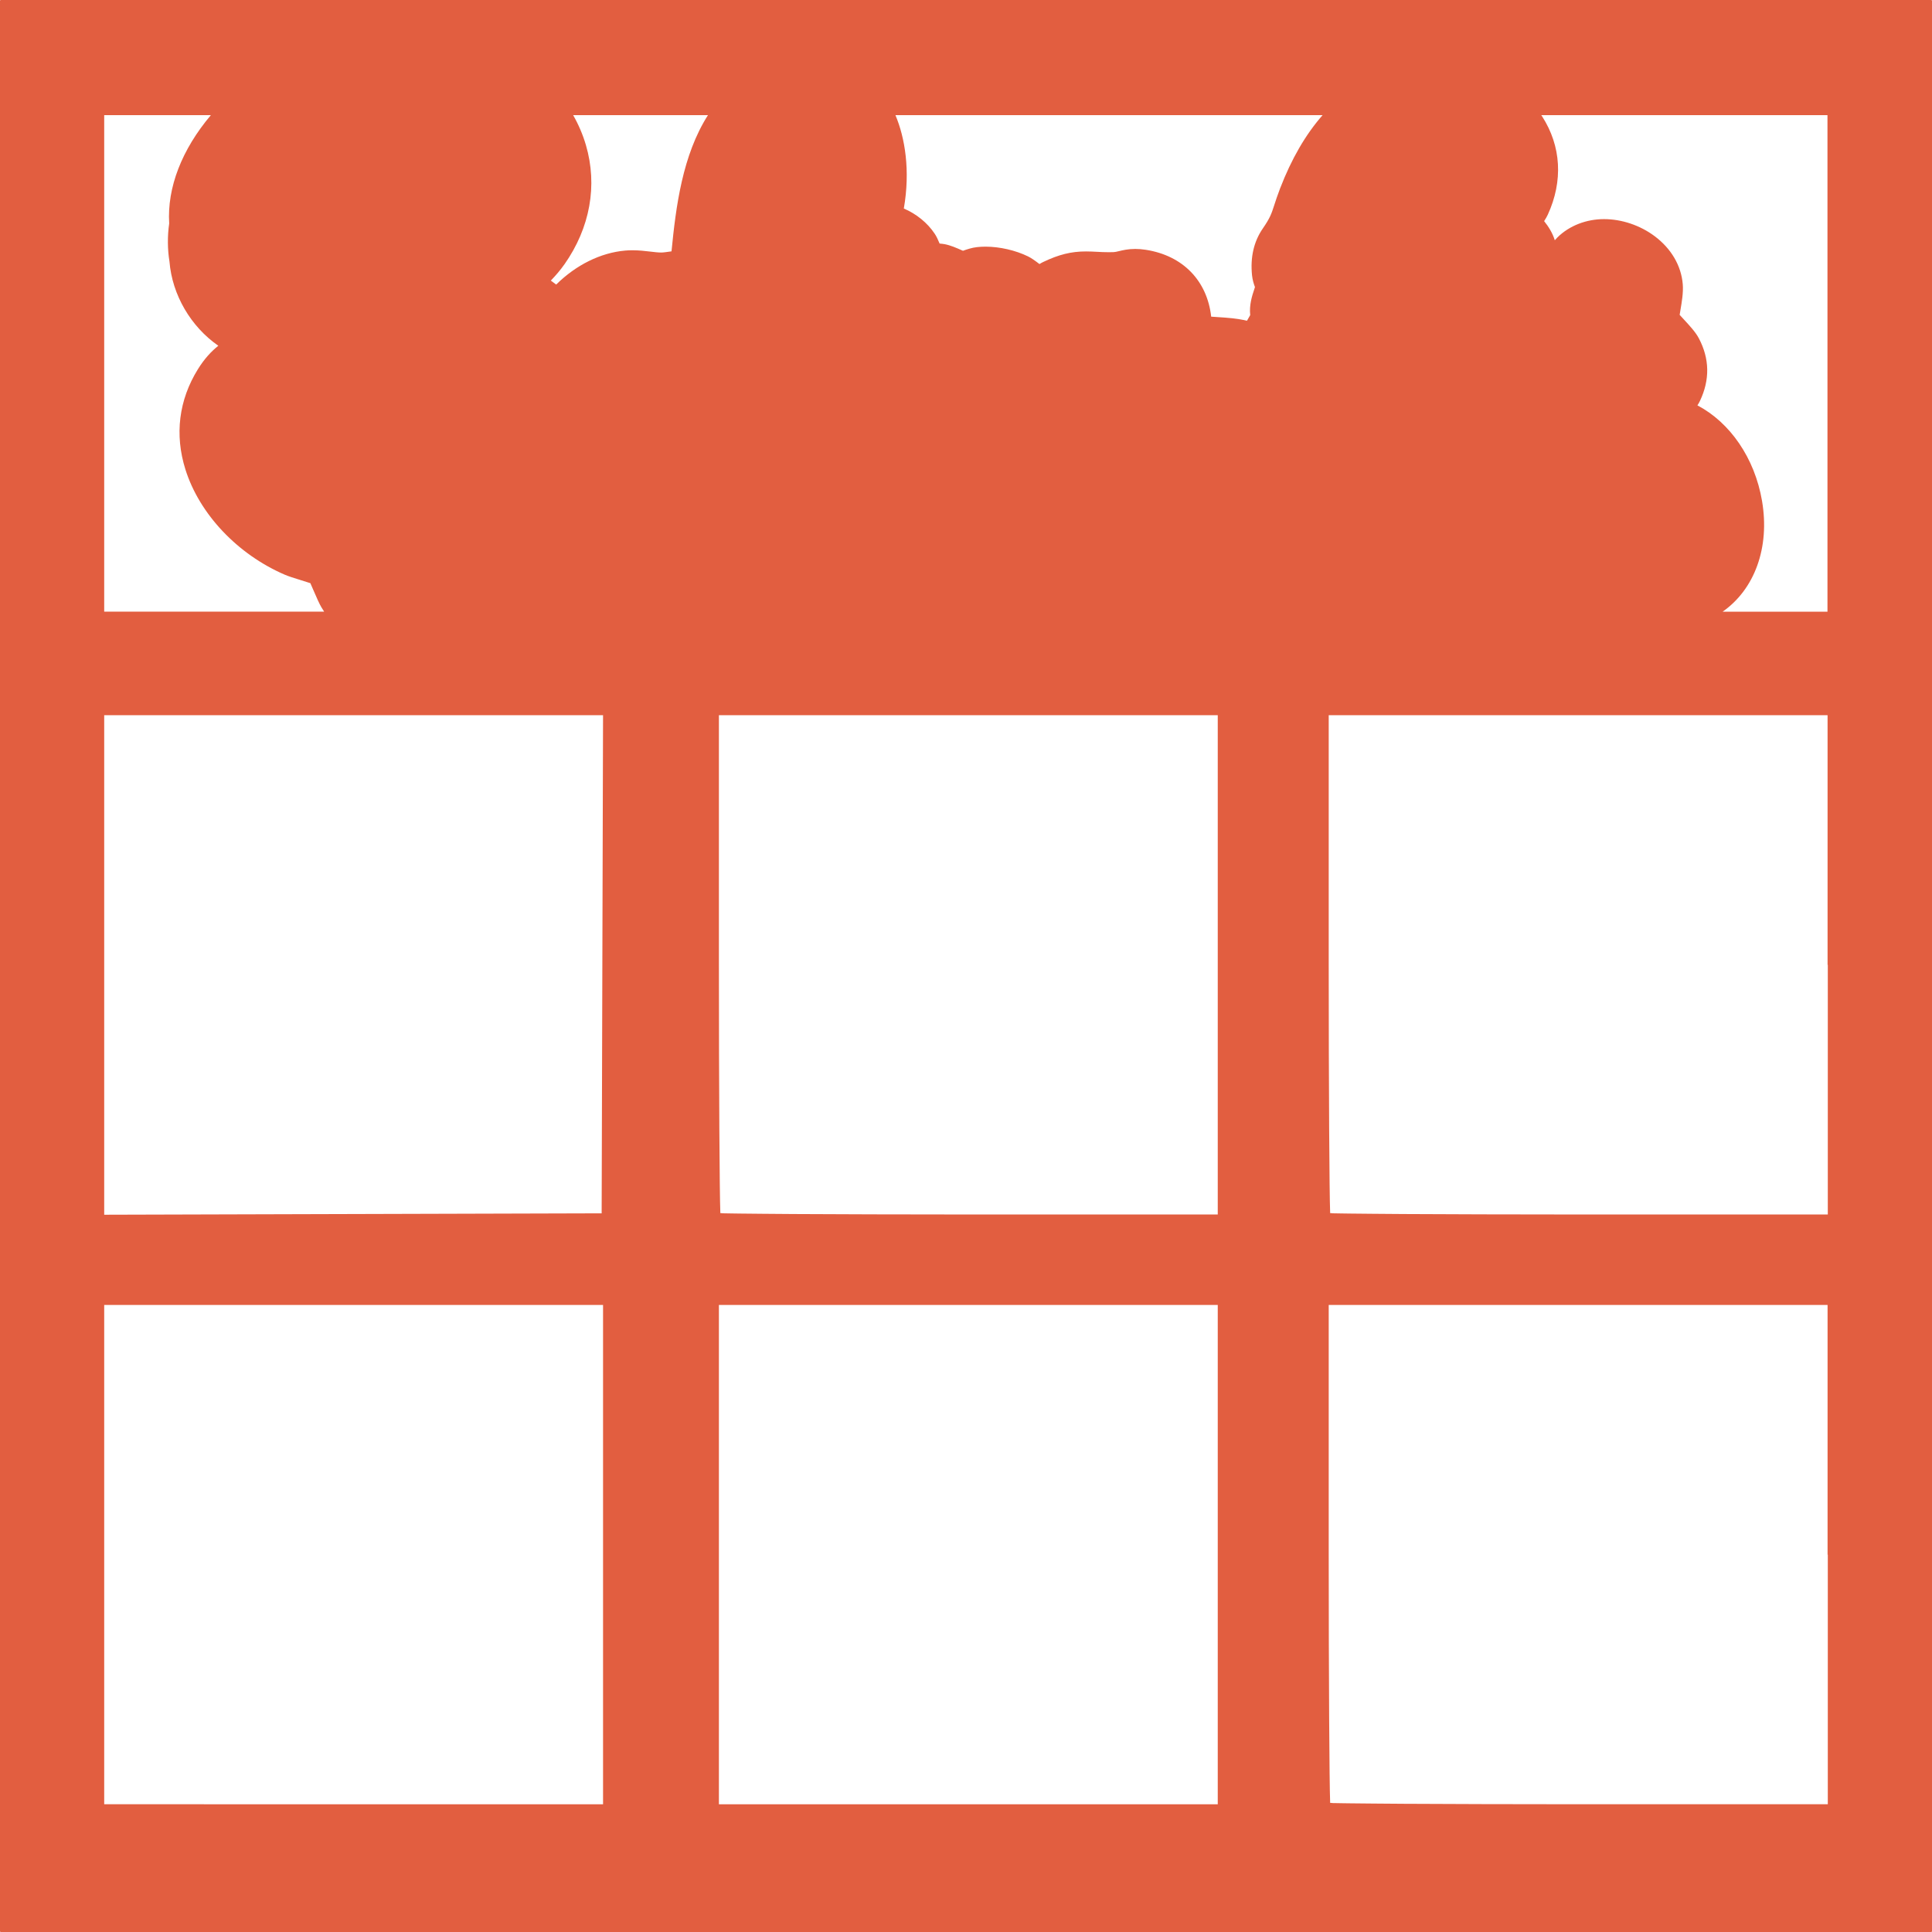 <?xml version="1.0" encoding="UTF-8"?>
<svg id="Layer_1" data-name="Layer 1" xmlns="http://www.w3.org/2000/svg" viewBox="0 0 828.8 828.8">
  <defs>
    <style>
      .cls-1 {
        fill: #e25e40;
      }
    </style>
  </defs>
  <path class="cls-1" d="M828.7.1c-.1-.1-.2-.1-.3-.1H.4c-.1,0-.2,0-.3.1-.1.1-.1.2-.1.3v828c0,.1,0,.2.1.3.1.1.2.1.3.1h828c.1,0,.2,0,.3-.1s.1-.2.1-.3V.4c0-.1,0-.2-.1-.3ZM784,262.4h-45.01c13.73-9.6,20.3-27.53,16.9-47.49-3.15-18.5-13.8-33.7-27.72-41.01.45-.7.79-1.29,1.07-1.88,4.33-9.09,4.17-18.15-.47-26.91-1.41-2.66-3.87-5.32-6.48-8.14-.52-.56-1.16-1.26-1.74-1.9.11-.67.23-1.37.32-1.95.61-3.6,1.31-7.69,1.01-11.21-.66-7.96-4.95-15.28-12.08-20.61-6.21-4.64-14.11-7.3-21.68-7.3s-14.83,2.77-19.96,7.8c-.4.4-.79.82-1.17,1.27-1-3.22-2.79-5.99-4.58-8.21.69-1.07,1.21-1.95,1.58-2.78,6.61-14.42,5.76-29.38-2.41-42.11-.12-.19-.27-.38-.4-.57h122.78v213ZM242.15,113.38c11-15.67,14.27-33.84,9.2-51.14-1.32-4.5-3.16-8.79-5.47-12.84h57.82c-10.93,17.16-13.74,39.11-15.63,58.42-.24.03-.47.07-.7.1-1.39.2-2.82.41-3.71.41-1.3,0-2.94-.19-4.67-.4-2.28-.27-4.87-.57-7.68-.57-1.06,0-2.09.04-3.09.13-10.61.92-21.15,6.21-29.62,14.58-.76-.58-1.53-1.14-2.3-1.7,2.04-2.13,4.03-4.41,5.84-6.99ZM567.37,49.4c-7.3,8.31-13.36,18.77-18.25,31.48-1.13,2.94-1.87,5.22-2.46,7.05-1.23,3.79-1.79,5.52-4.93,10.08-3.85,5.58-5.41,12.33-4.63,20.07.21,2.08.8,3.83,1.26,5.08-.11.34-.23.71-.33,1.03-.89,2.68-2.18,6.6-1.71,10.99l-1.39,2.42c-4.25-1.03-8.41-1.3-12.28-1.55-1.04-.07-2.07-.13-3.07-.21-1.71-15.33-12.04-26.21-28.09-28.69-1.57-.24-3.03-.36-4.47-.36-3.07,0-5.36.55-7.03.95-1.07.26-1.62.38-2.25.41-.73.03-1.42.04-2.08.04-1.85,0-3.51-.08-5.11-.17-1.51-.08-3.07-.16-4.68-.16-6.31,0-11.63,1.31-18.36,4.53-.54.26-1.06.55-1.59.88-2.01-1.54-3.54-2.61-4.93-3.29-5.35-2.61-12.16-4.17-18.22-4.17-1.26,0-2.5.07-3.67.2-2.21.25-4.28.95-6,1.57-3.08-1.37-5.45-2.37-7.78-2.82-.71-.13-1.46-.22-2.24-.28-.69-1.69-1.33-3.05-2.1-4.21-3.14-4.73-7.92-8.54-13.25-10.82,2.85-16.34.48-30.41-3.6-40.06h183.25ZM44.7,49.4h45.76c-12.44,14.72-18.83,31.1-17.88,46.48-.78,5.3-.74,11.14.12,16.31,1.15,14.32,9.16,27.94,20.96,36.13-3.04,2.42-5.99,5.6-8.76,10.06-8.2,13.21-10.05,28.09-5.36,43.01,6.01,19.12,22.36,36.43,42.67,45.17,1.5.65,3.67,1.33,7.07,2.39,1.09.34,2.58.81,3.86,1.22.39.88.8,1.83,1.13,2.6,1.61,3.72,2.65,6.1,3.55,7.64.39.68.81,1.32,1.23,1.98H44.7V49.4ZM258.7,666.9v107.1H44.7v-214.2h214v107.1ZM258.4,413.6l-.3,106.9-106.7.3-106.7.3v-214.3h214l-.3,106.8ZM522.4,666.9v107.1h-214v-214.2h214v107.1ZM522.4,413.9v107.1h-106.3c-29.3,0-56.1-.1-75.6-.2-9.7-.1-17.6-.1-23.1-.2-2.7,0-4.9-.1-6.4-.1-.7,0-1.3,0-1.7-.1h-.3v-.7c-.3-7.2-.6-52.5-.6-106.5v-106.4h214v107.1ZM784.1,774h-106.4c-29.3,0-56.1-.1-75.6-.2-9.7-.1-17.6-.1-23.1-.2-2.7,0-4.9-.1-6.4-.1-.7,0-1.3,0-1.7-.1h-.3v-.7c-.3-7.2-.6-52.5-.6-106.5v-106.4h214v107.1h.1v107.1ZM784.1,521h-106.4c-29.3,0-56.1-.1-75.6-.2-9.7-.1-17.6-.1-23.1-.2-2.7,0-4.9-.1-6.4-.1-.7,0-1.3,0-1.7-.1h-.3v-.7c-.3-7.2-.6-52.5-.6-106.5v-106.4h214v107.1h.1v107.1Z"/>
</svg>